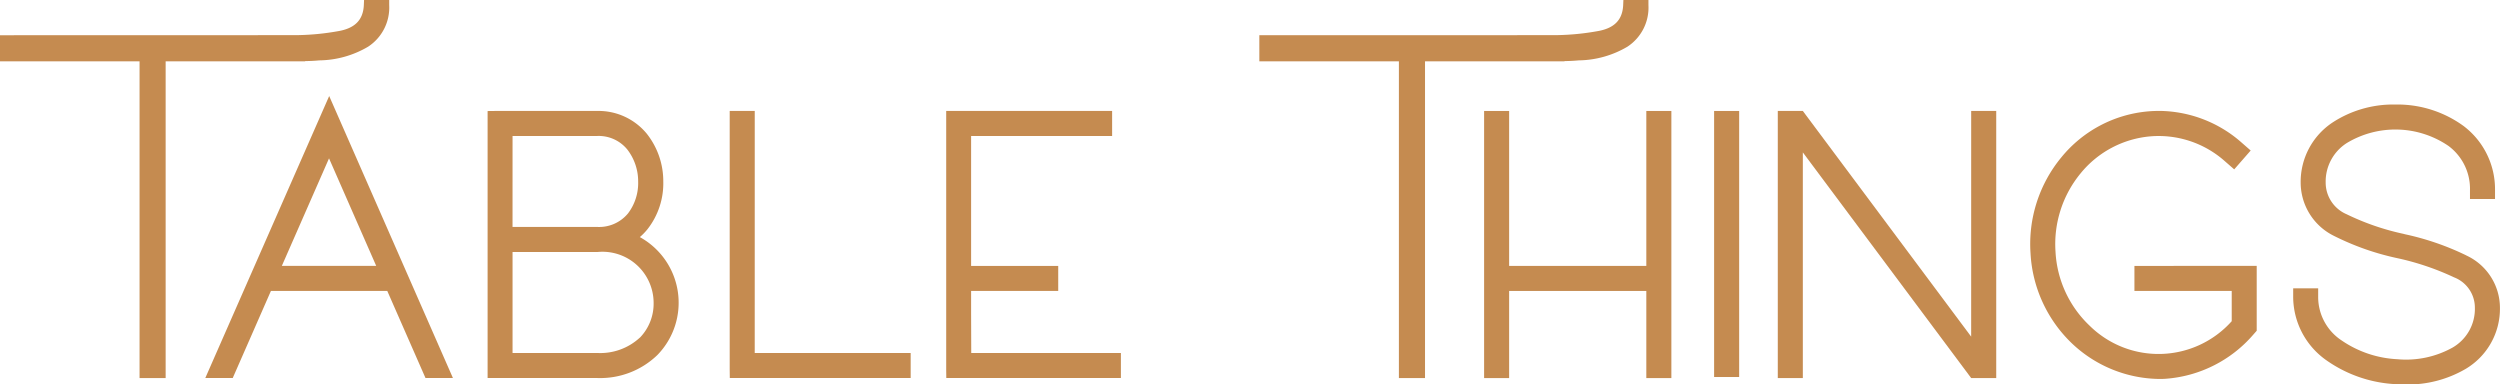 <svg id="Group_1" data-name="Group 1" xmlns="http://www.w3.org/2000/svg" xmlns:xlink="http://www.w3.org/1999/xlink" width="127.563" height="19.618" viewBox="0 0 127.563 19.618">
  <defs>
    <clipPath id="clip-path">
      <rect id="Rectangle_403" data-name="Rectangle 403" width="127.563" height="19.618" fill="#c58b50"/>
    </clipPath>
  </defs>
  <g id="Group_11" data-name="Group 11" clip-path="url(#clip-path)">
    <path id="Path_26" data-name="Path 26" d="M15.573,3.116c.227,0,.473-.012.721-.035a5.013,5.013,0,0,0,2.491-.7A2.385,2.385,0,0,0,19.859.261l0-.261H18.576l-.011.254c-.034.771-.461,1.2-1.344,1.342a12.671,12.671,0,0,1-1.967.195c-1.155,0-2.268.005-3.361.006H4.613l-3.665,0L0,1.8V3.129H7.121V19.292H8.452V3.129h7.121Z" fill="#c58b50"/>
    <path id="Path_27" data-name="Path 27" d="M899.218,3.116c.226,0,.473-.012.721-.035a5.013,5.013,0,0,0,2.491-.7A2.385,2.385,0,0,0,903.5.261l0-.261h-1.278l-.011.254c-.034.771-.461,1.2-1.345,1.342a12.666,12.666,0,0,1-1.967.195c-1.155,0-2.268.005-3.361.006h-7.28l-3.665,0-.947,0V3.129h7.121V19.292H892.1V3.129h7.121Z" transform="translate(-819.388)" fill="#c58b50"/>
    <path id="Path_28" data-name="Path 28" d="M349.917,84.276a3.1,3.1,0,0,0,.388-.4,3.8,3.8,0,0,0,.806-2.445A3.9,3.9,0,0,0,350.267,79a3.188,3.188,0,0,0-2.517-1.159h-5.16l-.443.005V91.469h5.6a4.2,4.2,0,0,0,3.059-1.17,3.822,3.822,0,0,0-.893-6.022m-6.493-5.159h4.327a1.884,1.884,0,0,1,1.529.691,2.658,2.658,0,0,1,.553,1.637,2.56,2.56,0,0,1-.519,1.625,1.912,1.912,0,0,1-1.564.689h-4.327Zm6.493,10.291a2.971,2.971,0,0,1-2.166.782h-4.327V85.039h4.327a2.611,2.611,0,0,1,2.871,2.579,2.492,2.492,0,0,1-.7,1.791" transform="translate(-317.267 -72.18)" fill="#c58b50"/>
    <path id="Path_29" data-name="Path 29" d="M513.287,77.86h-1.278V91.043l.005.443,9.229,0V90.209h-7.957Z" transform="translate(-474.776 -72.198)" fill="#c58b50"/>
    <rect id="Rectangle_402" data-name="Rectangle 402" width="1.278" height="13.575" transform="translate(87.463 5.662)" fill="#c58b50"/>
    <path id="Path_30" data-name="Path 30" d="M1049.623,85.765h-7V77.859h-1.277v13.63h1.277V87.043h7v4.446h1.278V77.859h-1.278Z" transform="translate(-965.619 -72.197)" fill="#c58b50"/>
    <path id="Path_31" data-name="Path 31" d="M1257.289,89.375,1248.7,77.86h-1.278v13.63h1.278V79.974l8.59,11.515h1.278V77.86h-1.278Z" transform="translate(-1156.71 -72.198)" fill="#c58b50"/>
    <path id="Path_32" data-name="Path 32" d="M1429.895,85.764v1.278h4.964v1.543a5.006,5.006,0,0,1-7.248.232,5.6,5.6,0,0,1-1.743-3.778,5.677,5.677,0,0,1,1.277-3.994,5.164,5.164,0,0,1,3.56-1.891,5.083,5.083,0,0,1,3.8,1.264l.481.42.841-.962-.481-.42a6.427,6.427,0,0,0-4.105-1.6h-.076c-.172,0-.363.005-.567.023a6.43,6.43,0,0,0-4.437,2.351,6.948,6.948,0,0,0-1.568,4.888,6.868,6.868,0,0,0,2.149,4.634,6.582,6.582,0,0,0,4.41,1.78c.106,0,.212,0,.316-.008a6.535,6.535,0,0,0,4.5-2.263l.166-.189,0-3.309Z" transform="translate(-1320.985 -72.196)" fill="#c58b50"/>
    <path id="Path_33" data-name="Path 33" d="M1617.935,81.02h0a13.709,13.709,0,0,0-3.108-1.075l-.1-.026a12.725,12.725,0,0,1-2.9-1,1.758,1.758,0,0,1-1.069-1.621,2.33,2.33,0,0,1,1.074-2.01,4.8,4.8,0,0,1,5.189.143,2.719,2.719,0,0,1,1.1,2.265v.446h1.278V77.7a4.041,4.041,0,0,0-1.6-3.28,5.732,5.732,0,0,0-3.344-1.1c-.075,0-.15,0-.224,0a5.65,5.65,0,0,0-3.123.918,3.633,3.633,0,0,0-1.626,3.062,3.038,3.038,0,0,0,1.709,2.728,13.413,13.413,0,0,0,3.219,1.131,13.535,13.535,0,0,1,2.9.98,1.656,1.656,0,0,1,1.061,1.541,2.278,2.278,0,0,1-1.147,2.047,4.881,4.881,0,0,1-2.811.589,5.5,5.5,0,0,1-2.849-.963,2.654,2.654,0,0,1-1.189-2.2V82.7H1609.1v.446a3.97,3.97,0,0,0,1.707,3.233,6.713,6.713,0,0,0,3.526,1.21c.162.01.325.016.486.016a5.844,5.844,0,0,0,3.079-.793,3.571,3.571,0,0,0,1.752-3.133,2.946,2.946,0,0,0-1.718-2.658" transform="translate(-1492.09 -67.987)" fill="#c58b50"/>
    <path id="Path_34" data-name="Path 34" d="M144.064,81.772h1.4l1.064-2.425.131-.3.589-1.343.113-.258.018-.04.033-.076h5.937l.225.514,1.724,3.928h1.4l-6.313-14.387Zm8.373-6.513.155.354.192.439h-4.815l2.408-5.487,2.051,4.675Z" transform="translate(-133.588 -62.485)" fill="#c58b50"/>
    <path id="Path_35" data-name="Path 35" d="M665.105,88.2V87.047h4.445V85.77h-4.445V79.142H672.3V77.864h-8.2l-.266,0V91.047l.005.442,8.909,0V90.213h-7.636Z" transform="translate(-615.554 -72.202)" fill="#c58b50"/>
  </g>
</svg>
